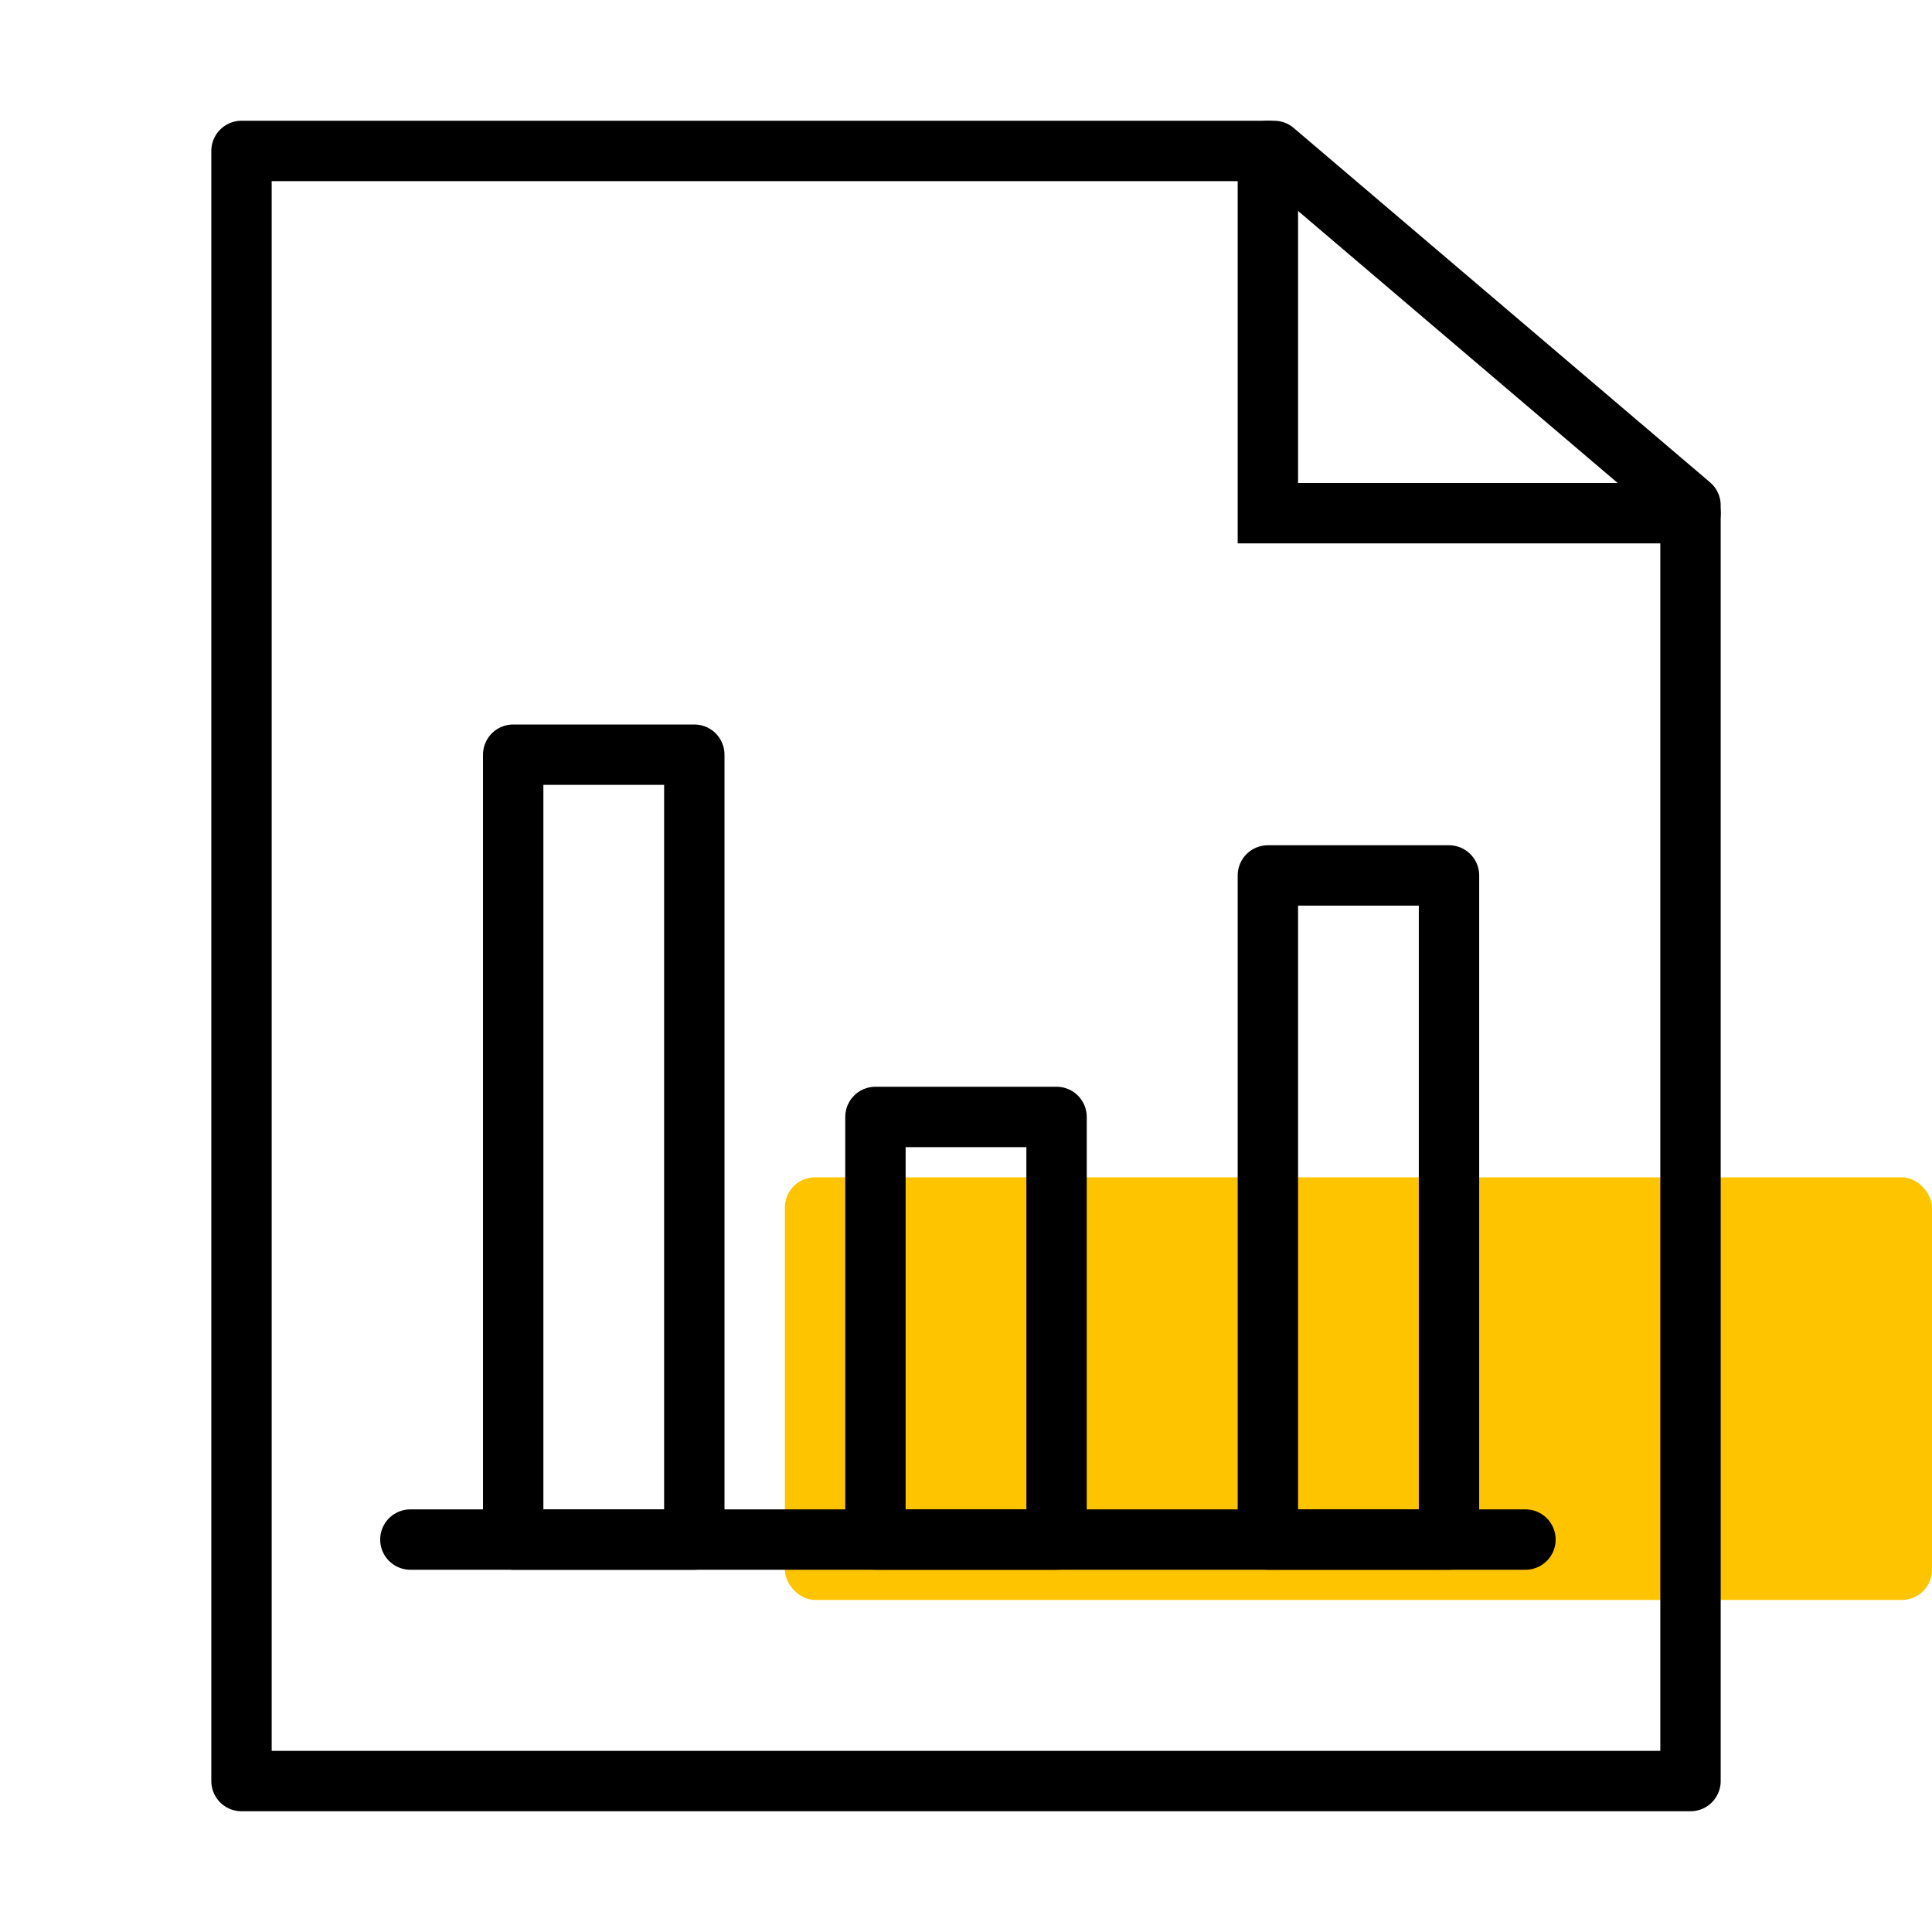<svg xmlns="http://www.w3.org/2000/svg" width="64" height="64" viewBox="0 0 64 64">
    <g fill="none" fill-rule="evenodd">
        <rect width="38" height="14" x="26" y="39" fill="#FFC400" rx="1"/>
        <path stroke="#000" stroke-linejoin="round" stroke-width="2" d="M8 5h34.207L56 16.74V59H8z"/>
        <path stroke="#000" stroke-linecap="round" stroke-width="2" d="M42 5v12h14M13.594 51h36.939"/>
        <path stroke="#000" stroke-linecap="round" stroke-linejoin="round" stroke-width="2" d="M17 25h6v26h-6zM29 37h6v14h-6zM42 29h6v22h-6z"/>
    </g>
</svg>
